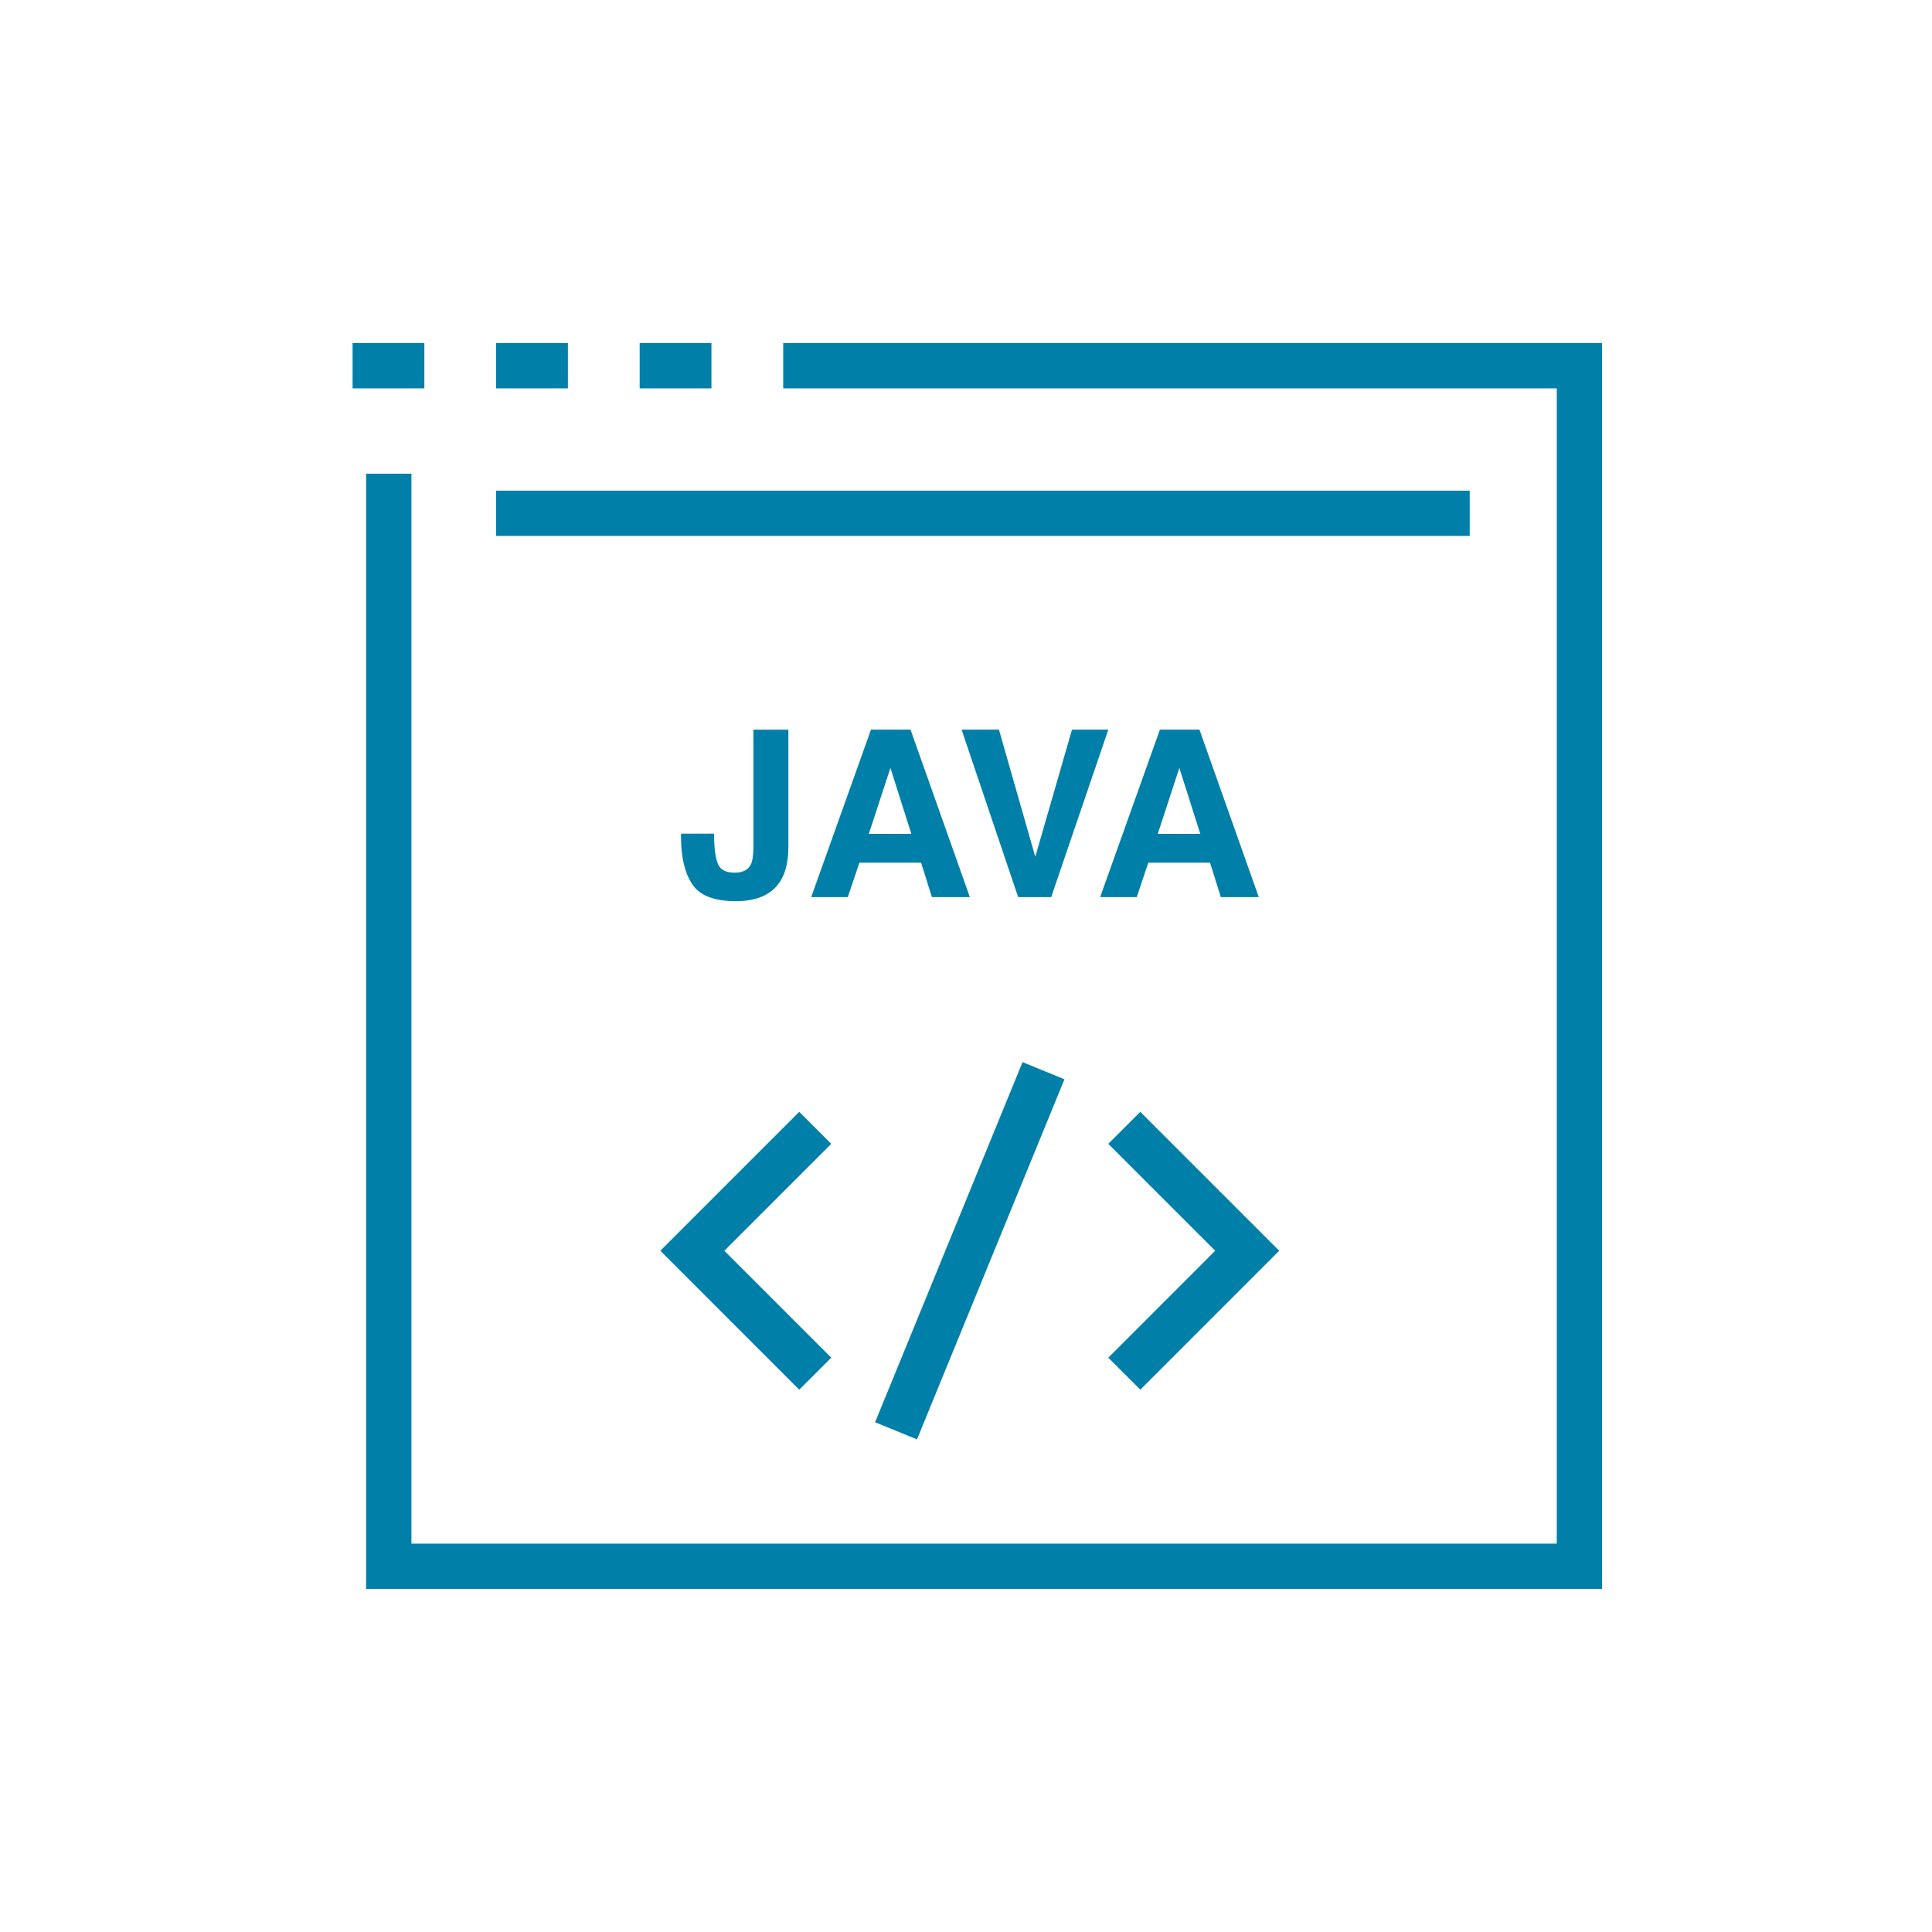 <svg width="512" height="512" viewBox="0 0 512 512" fill="none" xmlns="http://www.w3.org/2000/svg">
<path d="M131.48 136.029H389.49" stroke="#0080A9" stroke-width="12" stroke-miterlimit="10"/>
<path d="M93.44 96.92H112.46" stroke="#0080A9" stroke-width="12" stroke-miterlimit="10"/>
<path d="M131.48 96.92H150.5" stroke="#0080A9" stroke-width="12" stroke-miterlimit="10"/>
<path d="M169.52 96.92H188.54" stroke="#0080A9" stroke-width="12" stroke-miterlimit="10"/>
<path d="M207.56 96.92H418.56V415.08H103.03V125.53" stroke="#0080A9" stroke-width="12" stroke-miterlimit="10"/>
<path d="M216.05 364.041L183.48 331.461L216.05 298.891" stroke="#0080A9" stroke-width="12" stroke-miterlimit="10"/>
<path d="M297.95 298.891L330.52 331.461L297.95 364.041" stroke="#0080A9" stroke-width="12" stroke-miterlimit="10"/>
<path d="M276.54 283.75L237.46 379.18" stroke="#0080A9" stroke-width="12" stroke-miterlimit="10"/>
<path d="M199.66 224.409V193.369H208.93V224.259C208.93 228.029 208.28 231.019 206.97 233.229C204.76 236.959 200.78 238.829 195.02 238.829C189.26 238.829 185.39 237.319 183.43 234.299C181.46 231.279 180.48 227.159 180.48 221.939V220.919H189.24V221.939C189.32 225.369 189.7 227.789 190.37 229.179C191.04 230.579 192.48 231.269 194.69 231.269C196.9 231.269 198.32 230.509 199.03 228.979C199.45 228.079 199.66 226.549 199.66 224.399V224.409Z" fill="#0080A9"/>
<path d="M244.1 228.619H227.75L224.68 237.739H214.98L230.82 193.359H241.3L257.02 237.739H246.96L244.1 228.619ZM241.51 220.979L235.97 203.519L230.25 220.979H241.51Z" fill="#0080A9"/>
<path d="M254.82 193.359H264.73L274.36 227.049L284.09 193.359H293.72L278.58 237.739H269.82L254.83 193.359H254.82Z" fill="#0080A9"/>
<path d="M320.67 228.619H304.32L301.25 237.739H291.55L307.39 193.359H317.87L333.59 237.739H323.53L320.67 228.619ZM318.08 220.979L312.54 203.519L306.82 220.979H318.08Z" fill="#0080A9"/>
</svg>
